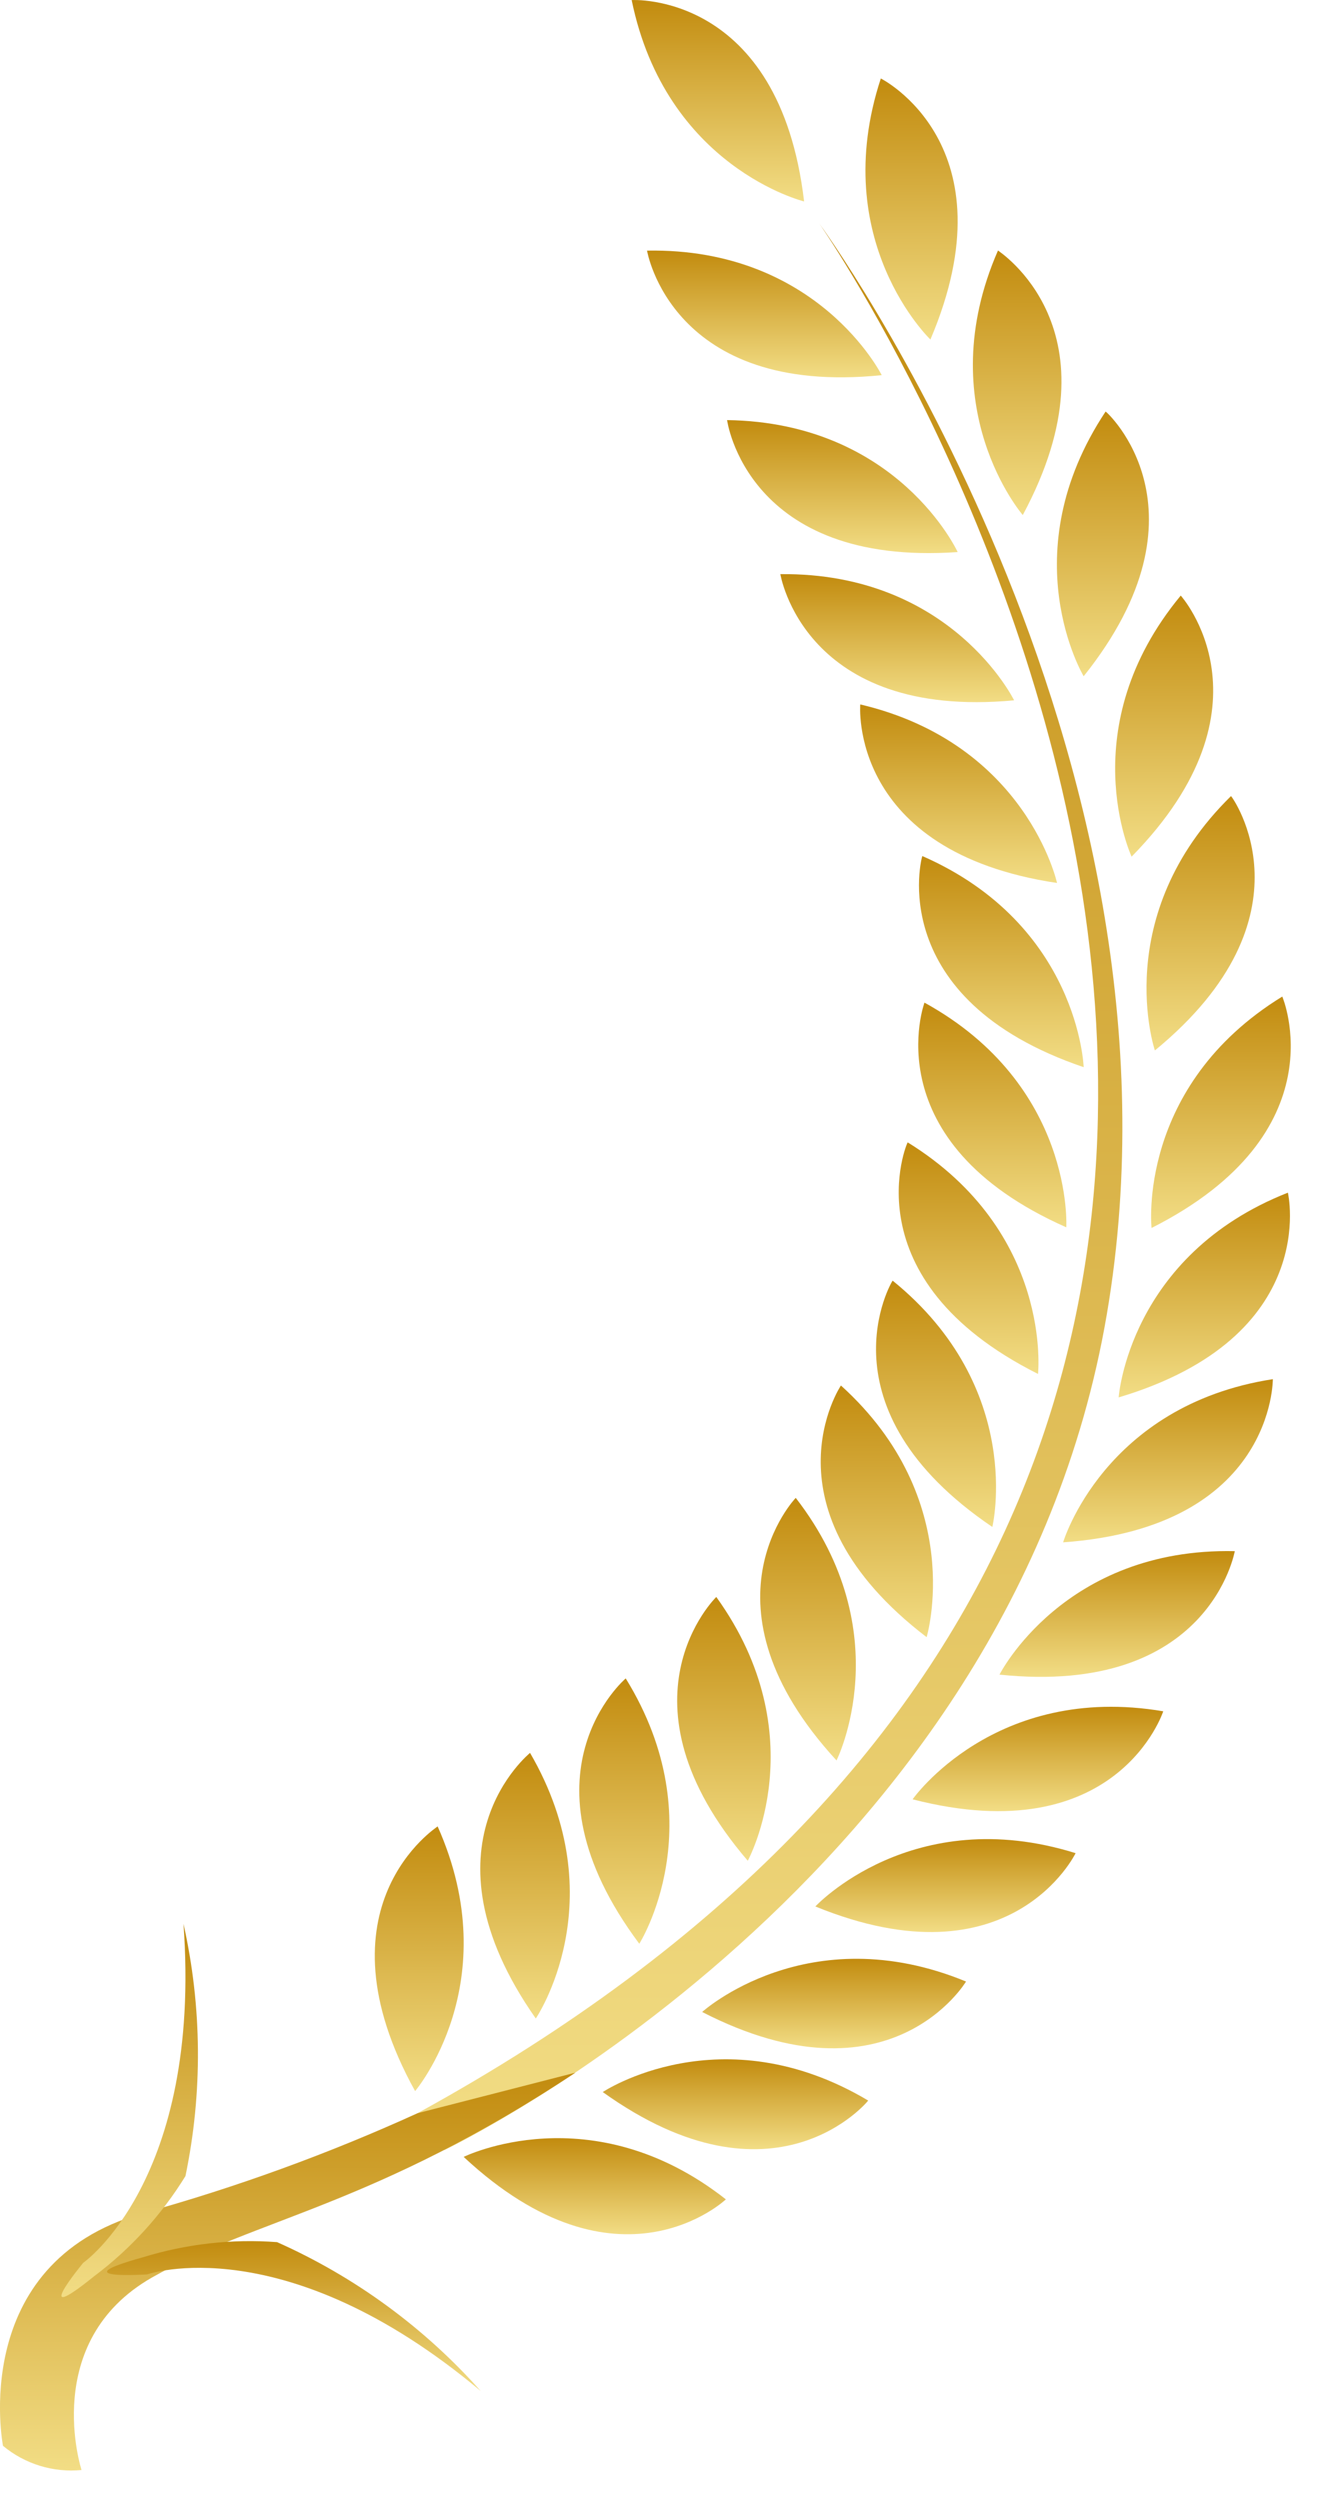 <svg xmlns="http://www.w3.org/2000/svg" width="38" height="72" viewBox="0 0 38 72" fill="none"><path d="M12.805 61.923C12.805 61.923 29.102 54.171 31.886 37.861C34.671 21.551 23.604 6.438 23.604 6.438C23.604 6.438 47.881 41.215 12.029 60.862L12.805 61.923Z" fill="url(#paint0_linear_214_209)"></path><path d="M13.358 62.121C13.358 62.121 17.037 60.301 20.912 63.344C20.912 63.344 17.817 66.277 13.358 62.121Z" fill="url(#paint1_linear_214_209)"></path><path d="M11.959 60.226C11.959 60.226 14.616 57.104 12.608 52.602C12.608 52.615 9.009 54.89 11.959 60.226Z" fill="url(#paint2_linear_214_209)"></path><path d="M15.436 58.135C15.436 58.135 17.747 54.742 15.27 50.484C15.283 50.484 11.929 53.141 15.436 58.135Z" fill="url(#paint3_linear_214_209)"></path><path d="M18.418 55.982C18.418 55.982 20.61 52.527 18.027 48.34C18.027 48.34 14.77 51.098 18.418 55.982Z" fill="url(#paint4_linear_214_209)"></path><path d="M21.543 53.592C21.543 53.592 23.516 49.993 20.636 45.994C20.636 45.994 17.575 48.962 21.543 53.592Z" fill="url(#paint5_linear_214_209)"></path><path d="M24.1 50.703C24.1 50.703 25.941 47.037 22.925 43.14C22.925 43.14 19.97 46.213 24.1 50.703Z" fill="url(#paint6_linear_214_209)"></path><path d="M26.696 47.152C26.696 47.152 27.88 43.206 24.227 39.904C24.227 39.9 21.851 43.447 26.696 47.152Z" fill="url(#paint7_linear_214_209)"></path><path d="M28.589 43.978C28.589 43.978 29.545 39.988 25.717 36.884C25.7 36.884 23.525 40.549 28.589 43.978Z" fill="url(#paint8_linear_214_209)"></path><path d="M29.905 39.571C29.905 39.571 30.343 35.494 26.151 32.902C26.134 32.885 24.446 36.831 29.905 39.571Z" fill="url(#paint9_linear_214_209)"></path><path d="M30.72 35.348C30.72 35.348 30.953 31.253 26.634 28.877C26.634 28.877 25.148 32.884 30.72 35.348Z" fill="url(#paint10_linear_214_209)"></path><path d="M31.22 30.736C31.22 30.736 31.084 26.633 26.572 24.655C26.559 24.655 25.432 28.768 31.22 30.736Z" fill="url(#paint11_linear_214_209)"></path><path d="M30.453 25.431C30.453 25.431 29.576 21.419 24.784 20.288C24.784 20.279 24.42 24.528 30.453 25.431Z" fill="url(#paint12_linear_214_209)"></path><path d="M29.216 20.17C29.216 20.17 27.41 16.483 22.482 16.536C22.482 16.527 23.144 20.74 29.216 20.17Z" fill="url(#paint13_linear_214_209)"></path><path d="M27.59 15.9C27.59 15.9 25.875 12.169 20.947 12.099C20.947 12.099 21.504 16.325 27.59 15.9Z" fill="url(#paint14_linear_214_209)"></path><path d="M25.402 10.805C25.402 10.805 23.569 7.131 18.641 7.218C18.641 7.218 19.334 11.427 25.402 10.805Z" fill="url(#paint15_linear_214_209)"></path><path d="M17.365 60.253C17.365 60.253 20.776 57.977 25.012 60.498C25.012 60.507 22.32 63.804 17.365 60.253Z" fill="url(#paint16_linear_214_209)"></path><path d="M20.229 57.947C20.229 57.947 23.271 55.193 27.831 57.07C27.831 57.07 25.652 60.735 20.229 57.947Z" fill="url(#paint17_linear_214_209)"></path><path d="M23.49 54.908C23.49 54.908 26.283 51.904 30.988 53.373C30.988 53.373 29.133 57.214 23.49 54.908Z" fill="url(#paint18_linear_214_209)"></path><path d="M26.292 51.822C26.292 51.822 28.651 48.463 33.513 49.287C33.513 49.287 32.198 53.343 26.292 51.822Z" fill="url(#paint19_linear_214_209)"></path><path d="M28.795 48.231C28.795 48.231 30.646 44.566 35.574 44.675C35.574 44.662 34.864 48.862 28.795 48.231Z" fill="url(#paint20_linear_214_209)"></path><path d="M30.628 44.421C30.628 44.421 31.803 40.475 36.67 39.721C36.67 39.721 36.714 43.987 30.628 44.421Z" fill="url(#paint21_linear_214_209)"></path><path d="M32.228 40.247C32.228 40.247 32.518 36.156 37.104 34.35C37.104 34.35 38.069 38.502 32.228 40.247Z" fill="url(#paint22_linear_214_209)"></path><path d="M33.176 35.367C33.176 35.367 32.737 31.285 36.942 28.702C36.942 28.702 38.621 32.617 33.176 35.367Z" fill="url(#paint23_linear_214_209)"></path><path d="M33.272 30.254C33.272 30.254 31.957 26.369 35.465 22.928C35.486 22.928 37.986 26.383 33.272 30.254Z" fill="url(#paint24_linear_214_209)"></path><path d="M32.601 24.673C32.601 24.673 30.873 20.95 34.017 17.153C34.017 17.153 36.871 20.319 32.601 24.673Z" fill="url(#paint25_linear_214_209)"></path><path d="M31.22 19.477C31.22 19.477 29.12 15.97 31.852 11.853C31.865 11.839 35.035 14.707 31.22 19.477Z" fill="url(#paint26_linear_214_209)"></path><path d="M29.466 14.834C29.466 14.834 26.779 11.73 28.752 7.214C28.73 7.214 32.347 9.472 29.466 14.834Z" fill="url(#paint27_linear_214_209)"></path><path d="M26.805 9.779C26.805 9.779 23.837 6.942 25.376 2.26C25.376 2.26 29.19 4.167 26.805 9.779Z" fill="url(#paint28_linear_214_209)"></path><path d="M23.166 5.802C23.166 5.802 19.185 4.824 18.198 0.002C18.198 0.002 22.451 -0.257 23.166 5.802Z" fill="url(#paint29_linear_214_209)"></path><path d="M12.03 60.862C9.461 62.031 6.805 62.997 4.085 63.751C-0.94 65.198 0.086 70.442 0.086 70.442C0.398 70.702 0.759 70.897 1.148 71.017C1.536 71.137 1.944 71.178 2.349 71.139C2.349 71.139 1.143 67.447 4.374 65.597C7.364 63.891 10.775 63.541 16.576 59.695L12.03 60.862Z" fill="url(#paint30_linear_214_209)"></path><path d="M2.397 65.172C2.397 65.172 5.821 62.792 5.286 55.408C5.821 57.798 5.841 60.275 5.343 62.673C4.655 63.791 3.762 64.77 2.712 65.558C0.796 67.106 2.397 65.172 2.397 65.172Z" fill="url(#paint31_linear_214_209)"></path><path d="M4.238 65.505C4.238 65.505 8.184 64.116 13.849 68.864C12.221 67.034 10.221 65.572 7.983 64.576C6.676 64.478 5.363 64.627 4.111 65.014C1.73 65.672 4.238 65.505 4.238 65.505Z" fill="url(#paint32_linear_214_209)"></path><defs><linearGradient id="paint0_linear_214_209" x1="22.183" y1="6.438" x2="22.183" y2="61.923" gradientUnits="userSpaceOnUse"><stop stop-color="#C28B0E"></stop><stop offset="1" stop-color="#F2DD85"></stop></linearGradient><linearGradient id="paint1_linear_214_209" x1="17.135" y1="61.581" x2="17.135" y2="64.349" gradientUnits="userSpaceOnUse"><stop stop-color="#C28B0E"></stop><stop offset="1" stop-color="#F2DD85"></stop></linearGradient><linearGradient id="paint2_linear_214_209" x1="12.078" y1="52.602" x2="12.078" y2="60.226" gradientUnits="userSpaceOnUse"><stop stop-color="#C28B0E"></stop><stop offset="1" stop-color="#F2DD85"></stop></linearGradient><linearGradient id="paint3_linear_214_209" x1="15.126" y1="50.484" x2="15.126" y2="58.135" gradientUnits="userSpaceOnUse"><stop stop-color="#C28B0E"></stop><stop offset="1" stop-color="#F2DD85"></stop></linearGradient><linearGradient id="paint4_linear_214_209" x1="17.987" y1="48.34" x2="17.987" y2="55.982" gradientUnits="userSpaceOnUse"><stop stop-color="#C28B0E"></stop><stop offset="1" stop-color="#F2DD85"></stop></linearGradient><linearGradient id="paint5_linear_214_209" x1="20.856" y1="45.994" x2="20.856" y2="53.592" gradientUnits="userSpaceOnUse"><stop stop-color="#C28B0E"></stop><stop offset="1" stop-color="#F2DD85"></stop></linearGradient><linearGradient id="paint6_linear_214_209" x1="23.279" y1="43.14" x2="23.279" y2="50.703" gradientUnits="userSpaceOnUse"><stop stop-color="#C28B0E"></stop><stop offset="1" stop-color="#F2DD85"></stop></linearGradient><linearGradient id="paint7_linear_214_209" x1="25.262" y1="39.904" x2="25.262" y2="47.152" gradientUnits="userSpaceOnUse"><stop stop-color="#C28B0E"></stop><stop offset="1" stop-color="#F2DD85"></stop></linearGradient><linearGradient id="paint8_linear_214_209" x1="26.967" y1="36.884" x2="26.967" y2="43.978" gradientUnits="userSpaceOnUse"><stop stop-color="#C28B0E"></stop><stop offset="1" stop-color="#F2DD85"></stop></linearGradient><linearGradient id="paint9_linear_214_209" x1="27.905" y1="32.902" x2="27.905" y2="39.571" gradientUnits="userSpaceOnUse"><stop stop-color="#C28B0E"></stop><stop offset="1" stop-color="#F2DD85"></stop></linearGradient><linearGradient id="paint10_linear_214_209" x1="28.588" y1="28.877" x2="28.588" y2="35.348" gradientUnits="userSpaceOnUse"><stop stop-color="#C28B0E"></stop><stop offset="1" stop-color="#F2DD85"></stop></linearGradient><linearGradient id="paint11_linear_214_209" x1="28.848" y1="24.655" x2="28.848" y2="30.736" gradientUnits="userSpaceOnUse"><stop stop-color="#C28B0E"></stop><stop offset="1" stop-color="#F2DD85"></stop></linearGradient><linearGradient id="paint12_linear_214_209" x1="27.616" y1="20.288" x2="27.616" y2="25.431" gradientUnits="userSpaceOnUse"><stop stop-color="#C28B0E"></stop><stop offset="1" stop-color="#F2DD85"></stop></linearGradient><linearGradient id="paint13_linear_214_209" x1="25.849" y1="16.535" x2="25.849" y2="20.223" gradientUnits="userSpaceOnUse"><stop stop-color="#C28B0E"></stop><stop offset="1" stop-color="#F2DD85"></stop></linearGradient><linearGradient id="paint14_linear_214_209" x1="24.268" y1="12.099" x2="24.268" y2="15.93" gradientUnits="userSpaceOnUse"><stop stop-color="#C28B0E"></stop><stop offset="1" stop-color="#F2DD85"></stop></linearGradient><linearGradient id="paint15_linear_214_209" x1="22.021" y1="7.217" x2="22.021" y2="10.868" gradientUnits="userSpaceOnUse"><stop stop-color="#C28B0E"></stop><stop offset="1" stop-color="#F2DD85"></stop></linearGradient><linearGradient id="paint16_linear_214_209" x1="21.189" y1="59.31" x2="21.189" y2="61.9" gradientUnits="userSpaceOnUse"><stop stop-color="#C28B0E"></stop><stop offset="1" stop-color="#F2DD85"></stop></linearGradient><linearGradient id="paint17_linear_214_209" x1="24.03" y1="56.415" x2="24.03" y2="58.993" gradientUnits="userSpaceOnUse"><stop stop-color="#C28B0E"></stop><stop offset="1" stop-color="#F2DD85"></stop></linearGradient><linearGradient id="paint18_linear_214_209" x1="27.239" y1="52.969" x2="27.239" y2="55.645" gradientUnits="userSpaceOnUse"><stop stop-color="#C28B0E"></stop><stop offset="1" stop-color="#F2DD85"></stop></linearGradient><linearGradient id="paint19_linear_214_209" x1="29.903" y1="49.157" x2="29.903" y2="52.163" gradientUnits="userSpaceOnUse"><stop stop-color="#C28B0E"></stop><stop offset="1" stop-color="#F2DD85"></stop></linearGradient><linearGradient id="paint20_linear_214_209" x1="32.185" y1="44.673" x2="32.185" y2="48.296" gradientUnits="userSpaceOnUse"><stop stop-color="#C28B0E"></stop><stop offset="1" stop-color="#F2DD85"></stop></linearGradient><linearGradient id="paint21_linear_214_209" x1="33.649" y1="39.721" x2="33.649" y2="44.421" gradientUnits="userSpaceOnUse"><stop stop-color="#C28B0E"></stop><stop offset="1" stop-color="#F2DD85"></stop></linearGradient><linearGradient id="paint22_linear_214_209" x1="34.696" y1="34.35" x2="34.696" y2="40.247" gradientUnits="userSpaceOnUse"><stop stop-color="#C28B0E"></stop><stop offset="1" stop-color="#F2DD85"></stop></linearGradient><linearGradient id="paint23_linear_214_209" x1="35.174" y1="28.702" x2="35.174" y2="35.367" gradientUnits="userSpaceOnUse"><stop stop-color="#C28B0E"></stop><stop offset="1" stop-color="#F2DD85"></stop></linearGradient><linearGradient id="paint24_linear_214_209" x1="34.588" y1="22.928" x2="34.588" y2="30.254" gradientUnits="userSpaceOnUse"><stop stop-color="#C28B0E"></stop><stop offset="1" stop-color="#F2DD85"></stop></linearGradient><linearGradient id="paint25_linear_214_209" x1="33.539" y1="17.153" x2="33.539" y2="24.673" gradientUnits="userSpaceOnUse"><stop stop-color="#C28B0E"></stop><stop offset="1" stop-color="#F2DD85"></stop></linearGradient><linearGradient id="paint26_linear_214_209" x1="31.774" y1="11.852" x2="31.774" y2="19.477" gradientUnits="userSpaceOnUse"><stop stop-color="#C28B0E"></stop><stop offset="1" stop-color="#F2DD85"></stop></linearGradient><linearGradient id="paint27_linear_214_209" x1="29.305" y1="7.214" x2="29.305" y2="14.834" gradientUnits="userSpaceOnUse"><stop stop-color="#C28B0E"></stop><stop offset="1" stop-color="#F2DD85"></stop></linearGradient><linearGradient id="paint28_linear_214_209" x1="26.261" y1="2.26" x2="26.261" y2="9.779" gradientUnits="userSpaceOnUse"><stop stop-color="#C28B0E"></stop><stop offset="1" stop-color="#F2DD85"></stop></linearGradient><linearGradient id="paint29_linear_214_209" x1="20.682" y1="0" x2="20.682" y2="5.802" gradientUnits="userSpaceOnUse"><stop stop-color="#C28B0E"></stop><stop offset="1" stop-color="#F2DD85"></stop></linearGradient><linearGradient id="paint30_linear_214_209" x1="8.288" y1="59.695" x2="8.288" y2="71.153" gradientUnits="userSpaceOnUse"><stop stop-color="#C28B0E"></stop><stop offset="1" stop-color="#F2DD85"></stop></linearGradient><linearGradient id="paint31_linear_214_209" x1="3.737" y1="55.408" x2="3.737" y2="66.159" gradientUnits="userSpaceOnUse"><stop stop-color="#C28B0E"></stop><stop offset="1" stop-color="#F2DD85"></stop></linearGradient><linearGradient id="paint32_linear_214_209" x1="8.467" y1="64.547" x2="8.467" y2="68.864" gradientUnits="userSpaceOnUse"><stop stop-color="#C28B0E"></stop><stop offset="1" stop-color="#F2DD85"></stop></linearGradient></defs></svg>